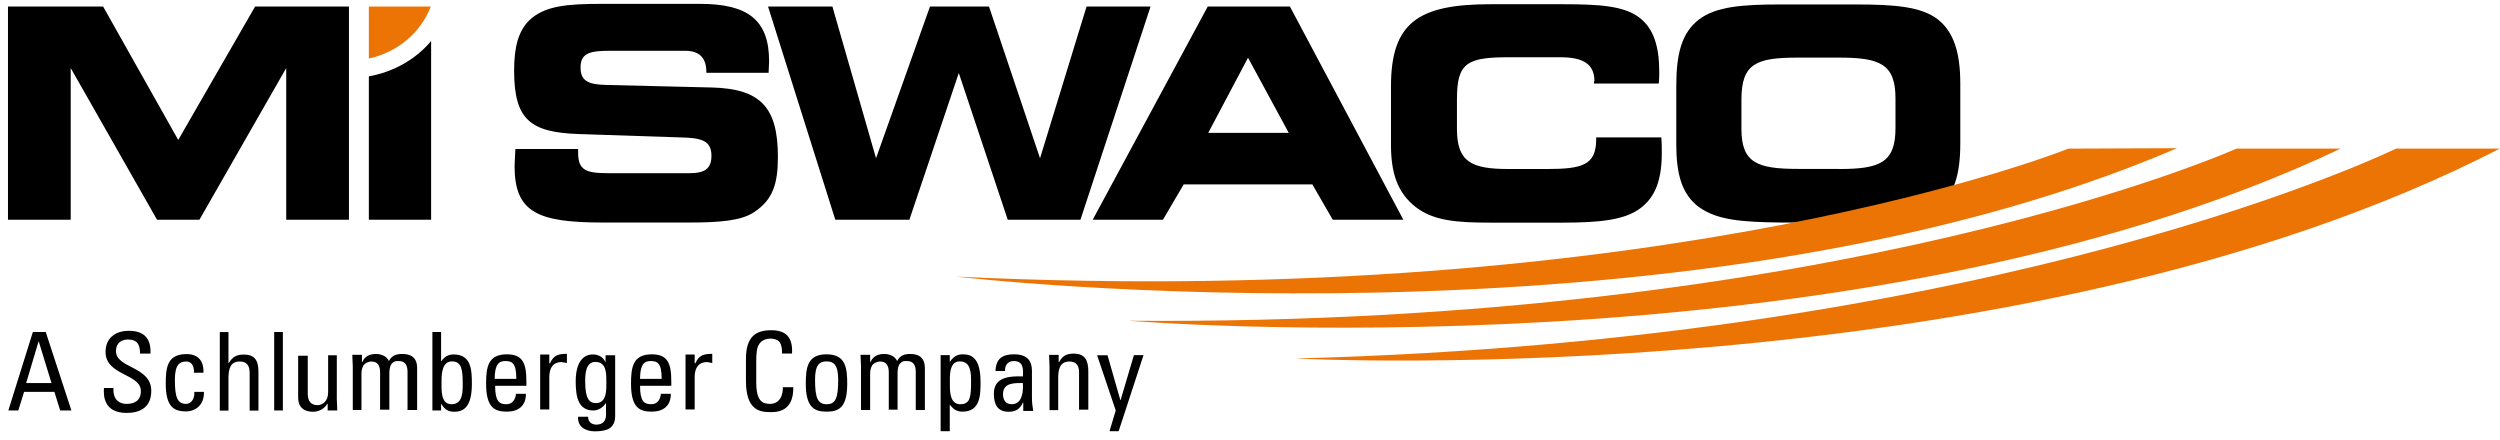 <svg width="216" height="38" viewBox="0 0 216 38" fill="none" xmlns="http://www.w3.org/2000/svg">
<path d="M49.95 12.882V13.202C49.95 14.713 50.63 14.963 52.569 14.963H59.569C60.9 14.963 61.469 14.573 61.469 13.453C61.469 12.122 60.569 11.912 58.779 11.872L50.02 11.582C45.789 11.441 44.42 10.321 44.42 6.088C44.42 4.077 44.779 2.716 45.709 1.775C47.039 0.485 49.05 0.334 51.989 0.334H60.489C64.62 0.334 66.45 1.735 66.45 5.288C66.45 5.578 66.409 5.938 66.409 6.288H61.029V6.218C61.029 4.997 60.419 4.387 59.2 4.387H52.779C51.059 4.387 50.16 4.527 50.16 5.828C50.16 6.979 50.809 7.299 52.349 7.339L61.499 7.559C65.7 7.669 67.21 9.25 67.21 13.553C67.21 15.884 66.779 17.255 65.159 18.326C64.049 19.076 62.179 19.226 59.529 19.226H52.099C46.469 19.226 44.459 18.366 44.459 14.343C44.459 14.123 44.499 13.623 44.529 12.872H49.95V12.882ZM72.17 18.986L66.359 0.565H71.92L75.689 13.673L80.35 0.565H85.45L89.859 13.673L93.879 0.565H99.409L93.35 18.986H87.07L82.84 6.308L78.57 18.986H72.18H72.17ZM111.349 11.481L107.829 4.987L104.39 11.481H111.349ZM94.409 18.986L104.349 0.565H111.449L121.25 18.986H115.15L113.39 15.934H102.27L100.479 18.986H94.42H94.409ZM137.76 7.029C137.76 5.558 136.829 4.947 134.819 4.947H130.37C126.75 4.947 125.88 5.418 125.88 8.57V11.121C125.88 13.993 127.1 14.603 130.37 14.603H133.599C136.689 14.603 137.91 14.283 137.91 12.052V11.872H143.54C143.58 12.342 143.579 12.772 143.579 13.202C143.579 15.504 143.04 17.005 141.75 17.975C140.39 19.016 138.2 19.236 135 19.236H128.79C125.92 19.236 123.87 19.096 122.3 17.875C120.76 16.655 120.18 15.004 120.18 12.492V7.469C120.18 1.935 122.55 0.365 128.79 0.365H135C138.19 0.365 140.35 0.505 141.67 1.545C142.85 2.446 143.359 3.987 143.359 6.178C143.359 6.498 143.359 6.858 143.319 7.219H137.719V7.039H137.76V7.029ZM0.689 18.986V0.565H8.91L15.399 12.092L22.04 0.565H30.149V18.986H24.73V5.878L17.23 18.986H13.569L6.109 5.878V18.986H0.689Z" fill="black"/>
<path d="M31.869 0.565H37.219C36.359 2.826 34.349 4.517 31.869 5.057V0.565Z" fill="#EC7405"/>
<path d="M31.869 18.986V6.598C34.019 6.208 35.919 5.127 37.249 3.546V18.986H31.869Z" fill="black"/>
<path d="M193.229 12.842C193.229 12.842 158.999 28.212 97.529 27.712C97.529 27.712 159.969 32.885 202.229 12.842H193.219H193.229Z" fill="#EC7405"/>
<path d="M207.01 12.842C207.01 12.842 173.32 29.392 111.89 30.974C111.89 30.974 174.36 34.246 215.98 12.842H207.01Z" fill="#EC7405"/>
<path d="M2.84 28.682H3.95L6.17 35.466H5.2L4.7 33.855H2.08L1.58 35.466H0.72L2.84 28.682ZM3.34 29.473L2.26 33.095H4.45L3.34 29.473ZM9.8 33.455V33.675C9.8 34.606 10.37 34.896 10.95 34.896C11.63 34.896 12.17 34.606 12.17 33.785C12.17 32.274 9.12 32.455 9.12 30.413C9.12 29.193 9.98 28.582 11.13 28.582C12.39 28.582 13.07 29.192 13 30.553H12.1C12.1 29.803 11.88 29.333 11.06 29.333C10.56 29.333 10.02 29.583 10.02 30.333C10.02 31.844 13.07 31.624 13.07 33.775C13.07 35.216 12.07 35.677 10.95 35.677C8.94 35.677 8.94 34.166 8.98 33.525H9.81V33.455H9.8ZM16.76 32.234C16.8 31.444 16.4 31.234 16.11 31.234C15.5 31.234 15.11 31.524 15.11 32.815C15.11 34.356 15.33 34.896 16.11 34.896C16.29 34.896 16.83 34.716 16.79 33.855H17.62C17.66 35.186 16.65 35.547 16.11 35.547C15.11 35.547 14.32 35.256 14.32 33.145C14.32 31.744 14.46 30.593 16.11 30.593C17.08 30.593 17.62 31.134 17.58 32.204H16.75V32.244L16.76 32.234ZM21.57 35.466V32.234C21.57 31.664 21.39 31.234 20.71 31.234C19.92 31.234 19.74 31.844 19.74 32.675V35.476H18.99V28.692H19.74V31.354H19.78C20.1 30.814 20.46 30.634 21.07 30.634C21.9 30.634 22.33 31.024 22.33 32.104V35.476H21.58L21.57 35.466ZM24.44 28.682H23.69V35.466H24.44V28.682ZM28.35 30.693H29.1V34.466C29.1 34.786 29.14 35.116 29.14 35.466H28.31V34.896H28.27C28.02 35.326 27.55 35.577 27.05 35.577C26.22 35.577 25.76 35.146 25.76 34.356V30.733H26.59V34.035C26.59 34.606 26.84 35.006 27.42 35.006C27.85 35.006 28.35 34.686 28.35 33.896V30.703V30.693ZM32.84 35.466V32.164C32.84 31.694 32.7 31.234 32.09 31.234C31.84 31.234 31.55 31.374 31.41 31.554C31.27 31.804 31.23 32.054 31.23 32.234V35.426H30.48V31.654C30.48 31.334 30.44 31.004 30.44 30.654H31.27V31.264H31.31C31.53 30.764 31.96 30.583 32.49 30.583C32.92 30.583 33.42 30.763 33.6 31.194C33.85 30.693 34.28 30.583 34.75 30.583C35.25 30.583 36.04 30.694 36.04 31.804V35.426H35.21V32.124C35.21 31.654 35.07 31.194 34.46 31.194C34.17 31.194 34.1 31.194 33.89 31.374C33.68 31.554 33.64 32.024 33.64 32.204V35.397H32.85V35.466H32.84ZM38.15 35.466H37.36V28.682H38.11V31.194H38.15C38.4 30.803 38.76 30.623 39.19 30.623C40.73 30.623 40.77 31.984 40.77 33.175C40.77 35.256 39.98 35.577 39.23 35.577C38.73 35.577 38.4 35.356 38.15 34.926H38.11V35.466H38.15ZM39.01 34.926C39.98 34.926 39.98 33.886 39.98 33.165C39.98 31.904 39.87 31.224 39.05 31.224C38.23 31.224 38.15 32.224 38.15 32.875C38.15 33.625 38.04 34.926 39.01 34.926ZM42.78 33.345C42.78 34.676 43.14 34.926 43.75 34.926C44.29 34.926 44.54 34.496 44.58 34.026H45.44C45.44 35.066 44.79 35.566 43.79 35.566C42.79 35.566 42 35.276 42 33.165C42 31.764 42.14 30.613 43.79 30.613C45.15 30.613 45.48 31.364 45.48 32.945V33.335H42.79L42.78 33.345ZM44.61 32.735C44.61 31.334 44.22 31.194 43.64 31.194C43.14 31.194 42.74 31.444 42.74 32.735H44.61ZM47.51 31.404C47.83 30.684 48.23 30.573 48.98 30.573V31.364C48.91 31.364 48.84 31.324 48.76 31.324C48.68 31.324 48.62 31.284 48.54 31.284C47.68 31.284 47.46 31.934 47.46 32.575V35.377H46.67V30.634H47.46V31.384H47.5L47.51 31.404ZM52.36 30.693H53.15V35.937C53.15 37.017 52.43 37.267 51.39 37.267C50.6 37.267 49.88 36.877 49.95 36.007H50.81C50.81 36.437 51.1 36.687 51.53 36.687C52.07 36.687 52.36 36.367 52.36 35.857V34.856H52.32C52.1 35.216 51.67 35.466 51.28 35.466C49.99 35.466 49.74 34.356 49.74 32.955C49.74 30.763 50.85 30.623 51.21 30.623C51.71 30.623 52.11 30.844 52.32 31.304V30.693H52.36ZM51.46 31.264C50.6 31.264 50.56 32.304 50.56 32.955C50.56 34.466 50.92 34.826 51.49 34.826C52.42 34.826 52.39 33.715 52.39 33.065C52.39 32.344 52.43 31.274 51.46 31.274V31.264ZM55.3 33.345C55.3 34.676 55.66 34.926 56.27 34.926C56.81 34.926 57.06 34.496 57.1 34.026H57.96C57.96 35.066 57.31 35.566 56.31 35.566C55.31 35.566 54.52 35.276 54.52 33.165C54.52 31.764 54.66 30.613 56.31 30.613C57.67 30.613 58 31.364 58 32.945V33.335H55.31L55.3 33.345ZM57.17 32.735C57.17 31.334 56.78 31.194 56.2 31.194C55.7 31.194 55.3 31.444 55.3 32.735H57.17ZM60.07 31.404C60.39 30.684 60.79 30.573 61.54 30.573V31.364C61.47 31.364 61.4 31.324 61.32 31.324C61.24 31.324 61.18 31.284 61.1 31.284C60.24 31.284 60.02 31.934 60.02 32.575V35.377H59.23V30.634H60.02V31.384H60.06L60.07 31.404ZM67.57 30.543C67.57 30.153 67.53 29.793 67.35 29.543C67.17 29.323 66.78 29.253 66.6 29.253C65.88 29.253 65.6 29.683 65.56 29.793C65.52 29.863 65.34 30.043 65.34 31.194V33.025C65.34 34.676 65.88 34.896 66.56 34.896C66.81 34.896 67.64 34.786 67.64 33.455H68.54C68.58 35.606 67.07 35.607 66.6 35.607C65.74 35.607 64.45 35.537 64.45 32.915V31.014C64.45 29.072 65.31 28.532 66.64 28.532C67.97 28.532 68.51 29.212 68.43 30.543H67.57ZM69.62 33.165C69.62 31.764 69.76 30.613 71.41 30.613C73.06 30.613 73.2 31.764 73.2 33.165C73.2 35.286 72.41 35.566 71.41 35.566C70.41 35.566 69.62 35.246 69.62 33.165ZM72.42 32.805C72.42 31.514 72.03 31.224 71.42 31.224C70.81 31.224 70.42 31.514 70.42 32.805C70.42 34.346 70.64 34.926 71.42 34.926C72.2 34.926 72.42 34.386 72.42 32.805ZM76.79 35.466V32.164C76.79 31.694 76.65 31.234 76.04 31.234C75.79 31.234 75.5 31.374 75.36 31.554C75.22 31.804 75.18 32.054 75.18 32.234V35.426H74.39V31.654C74.39 31.334 74.35 31.004 74.35 30.654H75.18V31.264H75.22C75.44 30.764 75.87 30.583 76.4 30.583C76.83 30.583 77.33 30.763 77.51 31.194C77.76 30.693 78.19 30.583 78.62 30.583C79.12 30.583 79.91 30.694 79.91 31.804V35.426H79.12V32.124C79.12 31.654 78.98 31.194 78.37 31.194C78.08 31.194 77.98 31.194 77.8 31.374C77.58 31.554 77.55 32.024 77.55 32.204V35.397H76.8V35.466H76.79ZM82.07 31.264C82.36 30.834 82.68 30.613 83.18 30.613C83.93 30.613 84.72 30.904 84.72 33.015C84.72 34.196 84.68 35.566 83.14 35.566C82.67 35.566 82.35 35.346 82.1 34.996H82.06V37.258H81.27V30.684H82.06V31.254L82.07 31.264ZM83.9 32.985C83.9 32.264 83.9 31.224 82.93 31.224C81.96 31.224 82.07 32.555 82.07 33.275C82.07 33.925 82.11 34.926 82.97 34.926C83.83 34.926 83.9 34.276 83.9 32.985ZM88.38 34.786C88.13 35.326 87.77 35.577 87.16 35.577C86.16 35.577 85.87 34.926 85.87 33.995C85.87 32.555 87.27 32.485 88.38 32.525C88.42 31.874 88.42 31.194 87.59 31.194C87.09 31.194 86.8 31.554 86.84 32.054H86.01C86.05 30.974 86.62 30.613 87.62 30.613C88.84 30.613 89.16 31.264 89.16 32.054V34.356C89.16 34.746 89.2 35.106 89.27 35.506H88.41V34.786H88.37H88.38ZM86.66 34.066C86.66 34.536 86.88 34.926 87.41 34.926C87.88 34.926 88.45 34.636 88.38 33.095C87.63 33.095 86.66 33.055 86.66 34.066ZM93.23 35.466V32.164C93.23 31.664 93.05 31.234 92.4 31.234C91.54 31.234 91.43 31.984 91.43 32.635V35.437H90.68V31.664C90.68 31.344 90.64 31.014 90.64 30.663H91.47V31.274H91.51C91.8 30.733 92.16 30.553 92.77 30.553C93.77 30.553 94.03 31.164 94.03 32.094V35.397H93.24V35.466H93.23ZM96.78 34.566H96.82L97.97 30.684H98.8L96.65 37.258H95.86L96.4 35.466L94.79 30.693H95.69L96.8 34.576L96.78 34.566ZM158.89 14.603C162.41 14.603 163.77 14.063 163.77 11.081V8.5C163.77 5.518 162.41 4.977 158.89 4.977H155.34C151.75 4.977 150.46 5.478 150.46 8.6V11.151C150.46 14.063 151.82 14.593 155.34 14.593H158.89V14.603ZM146.8 17.906C145.33 16.795 144.83 15.104 144.83 12.452V7.459C144.83 4.627 145.3 2.826 146.8 1.675C148.27 0.564 150.53 0.385 153.83 0.385H160.36C163.66 0.385 165.99 0.564 167.43 1.675C168.79 2.756 169.37 4.507 169.37 7.239V12.372C169.37 15.104 168.83 16.825 167.43 17.935C165.92 19.086 163.66 19.226 160.36 19.226H153.87C150.64 19.186 148.38 19.046 146.8 17.895V17.906Z" fill="black"/>
<path d="M178.699 12.842C178.699 12.842 144.039 26.841 82.609 23.899C82.609 23.899 145.049 31.264 188.099 12.802L178.699 12.842Z" fill="#EC7405"/>
</svg>
